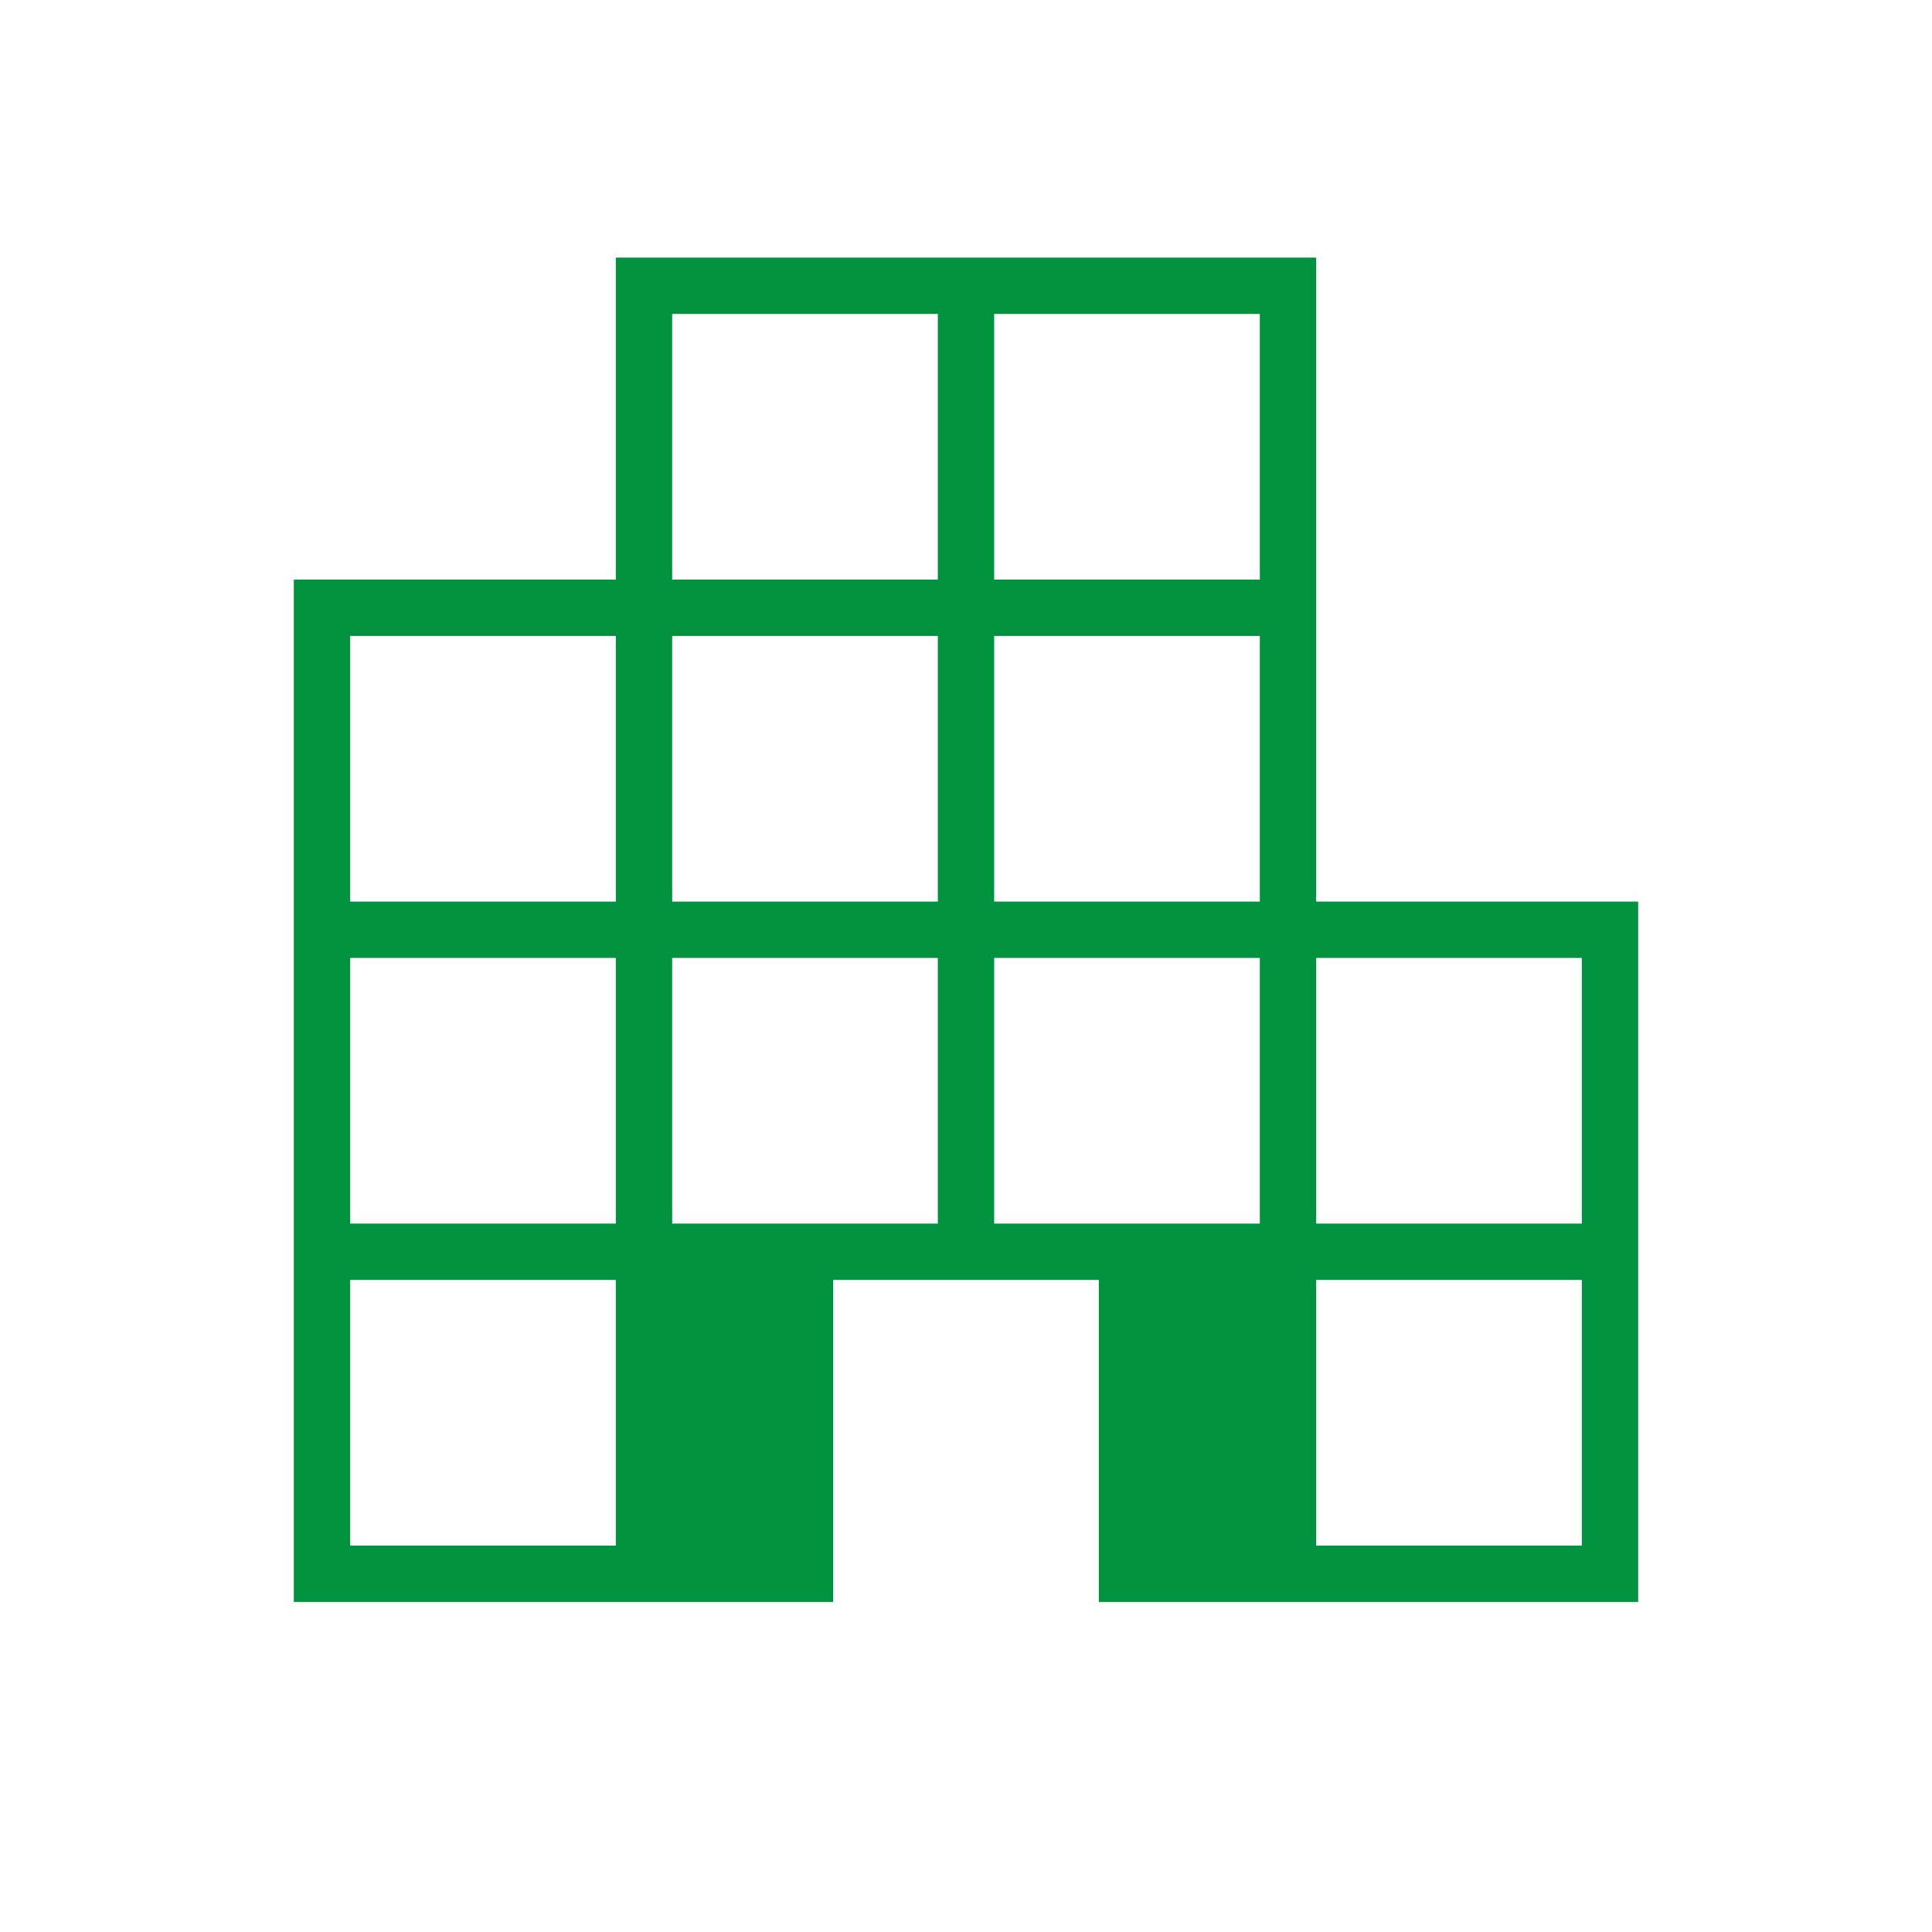 <?xml version="1.0" encoding="UTF-8"?> <svg xmlns="http://www.w3.org/2000/svg" width="24" height="24" viewBox="0 0 24 24" fill="none"><path d="M3.65 19.9V7.2H7.65V3.2H16.35V11.2H20.35V19.9H13.65V15.9H10.35V19.9H3.65ZM4.35 19.2H7.65V15.9H4.35V19.2ZM4.35 15.2H7.65V11.9H4.35V15.2ZM4.35 11.2H7.65V7.9H4.35V11.2ZM8.35 15.2H11.65V11.9H8.35V15.2ZM8.35 11.2H11.65V7.9H8.35V11.2ZM8.35 7.2H11.65V3.9H8.35V7.2ZM12.35 15.2H15.65V11.9H12.35V15.2ZM12.35 11.2H15.65V7.9H12.35V11.2ZM12.35 7.2H15.65V3.9H12.35V7.2ZM16.35 19.2H19.65V15.9H16.35V19.2ZM16.35 15.2H19.65V11.9H16.35V15.2Z" fill="#00923F"></path></svg> 